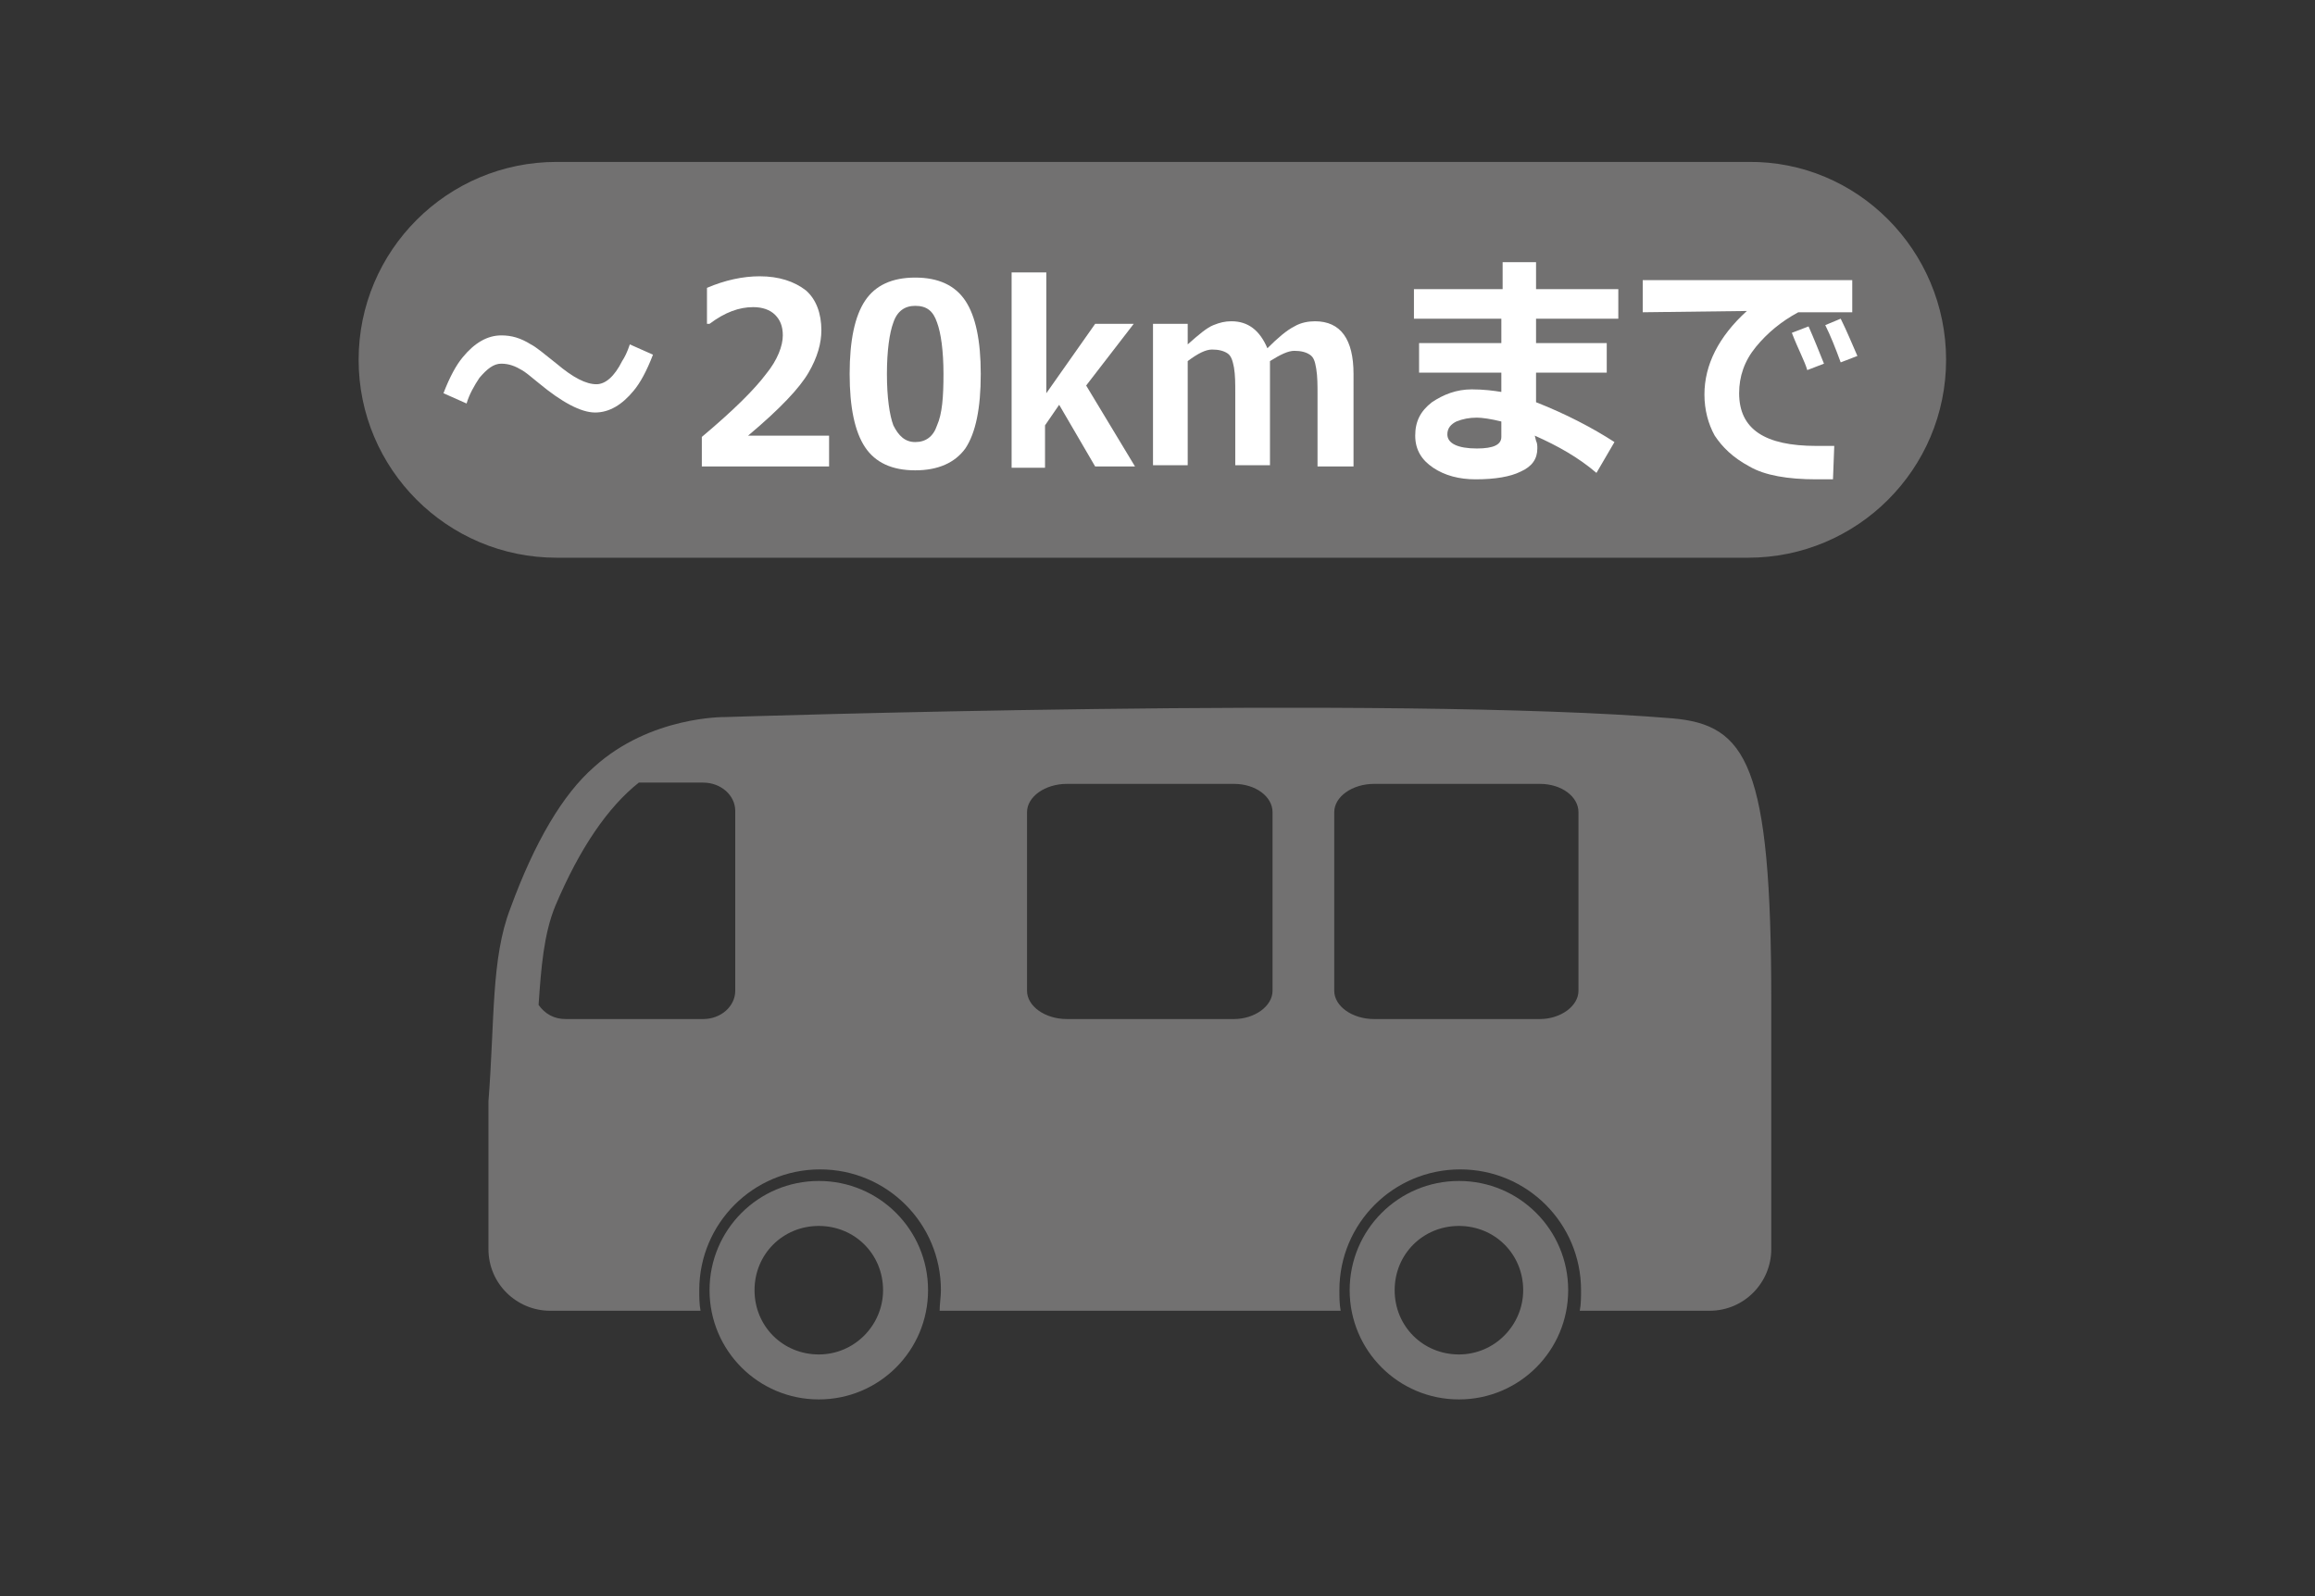 <?xml version="1.0" encoding="utf-8"?>
<!-- Generator: Adobe Illustrator 27.4.1, SVG Export Plug-In . SVG Version: 6.00 Build 0)  -->
<svg version="1.1" xmlns="http://www.w3.org/2000/svg" xmlns:xlink="http://www.w3.org/1999/xlink" x="0px" y="0px"
	 viewBox="0 0 180.1 124.2" style="enable-background:new 0 0 180.1 124.2;" xml:space="preserve">
<rect x="0" y="0" width="180.1" height="124.2" fill="#333333" stroke="none"/>
<style type="text/css">
	.st0{fill:#727171;}
	.st1{fill:#FFFFFF;}
	.st2{fill:none;}
</style>
<g id="レイヤー_1">
</g>
<g id="レイヤー_2">
	<g>
		<path class="st0" d="M151.4,28c0,8.5-6.9,15.4-15.4,15.4H43.3c-8.5,0-15.4-6.9-15.4-15.4l0,0c0-8.5,6.9-15.4,15.4-15.4H136
			C144.5,12.5,151.4,19.5,151.4,28L151.4,28z"/>
		<g>
			<path class="st1" d="M50.8,27.6c-0.5,1.3-1,2.2-1.5,2.8c-0.9,1.1-1.9,1.7-3,1.7c-1.1,0-2.6-0.8-4.4-2.3c-0.6-0.5-1.1-0.9-1.3-1
				c-0.5-0.3-1-0.5-1.6-0.5c-0.6,0-1.1,0.4-1.7,1.1c-0.4,0.6-0.8,1.3-1,2l-1.8-0.8c0.5-1.3,1-2.2,1.5-2.8c0.9-1.1,1.9-1.7,3-1.7
				c0.8,0,1.5,0.2,2.3,0.7c0.4,0.2,1,0.7,2,1.5c1.3,1.1,2.3,1.6,3.1,1.6c0.7,0,1.4-0.6,2-1.8c0.2-0.3,0.4-0.7,0.6-1.3L50.8,27.6z"/>
			<path class="st1" d="M64.4,36.3h-9.8v-2.3c2.5-2.1,4.1-3.7,5-4.9c0.9-1.1,1.3-2.2,1.3-3c0-0.7-0.2-1.2-0.6-1.6
				c-0.4-0.4-1-0.6-1.7-0.6c-1.1,0-2.2,0.4-3.4,1.3h-0.2v-2.8c1.4-0.6,2.8-0.9,4.1-0.9c1.5,0,2.7,0.4,3.6,1.1
				c0.8,0.7,1.2,1.8,1.2,3.1c0,1-0.3,2.1-1,3.3c-0.7,1.2-2.2,2.8-4.7,4.9h6.3V36.3z"/>
			<path class="st1" d="M71.2,36.6c-1.8,0-3.1-0.6-3.9-1.8c-0.8-1.2-1.2-3.1-1.2-5.7c0-2.6,0.4-4.5,1.2-5.7c0.8-1.2,2.1-1.8,3.9-1.8
				s3.1,0.6,3.9,1.8c0.8,1.2,1.2,3.1,1.2,5.7c0,2.7-0.4,4.6-1.2,5.8C74.3,36,73,36.6,71.2,36.6z M71.2,23.8c-0.8,0-1.4,0.4-1.7,1.3
				c-0.3,0.8-0.5,2.2-0.5,4c0,1.8,0.2,3.2,0.5,4c0.4,0.8,0.9,1.3,1.7,1.3s1.4-0.4,1.7-1.3c0.4-0.9,0.5-2.2,0.5-4
				c0-1.8-0.2-3.2-0.5-4C72.6,24.2,72.1,23.8,71.2,23.8z"/>
			<path class="st1" d="M88.3,36.3h-3.1l-2.8-4.8l-1.1,1.6v3.3h-2.6V21.2h2.7v9.4l3.8-5.4h3L84.5,30L88.3,36.3z"/>
			<path class="st1" d="M105.2,36.3h-2.7v-5.6c0-0.7,0-1.4-0.1-2c-0.1-0.6-0.2-0.9-0.5-1.1c-0.3-0.2-0.7-0.3-1.2-0.3
				c-0.5,0-1.1,0.3-1.9,0.8v8.1h-2.7v-5.6c0-0.8,0-1.4-0.1-2c-0.1-0.5-0.2-0.9-0.5-1.1c-0.3-0.2-0.7-0.3-1.2-0.3
				c-0.5,0-1.1,0.3-1.9,0.9v8.1h-2.7V25.2h2.7v1.6c0.9-0.8,1.5-1.3,2-1.5c0.5-0.2,0.9-0.3,1.4-0.3c1.3,0,2.2,0.7,2.8,2.1
				c0.8-0.8,1.5-1.4,2.1-1.7c0.5-0.3,1.1-0.4,1.6-0.4c2,0,3,1.4,3,4.1V36.3z"/>
			<path class="st1" d="M125.6,34.4l-1.4,2.4c-1.4-1.2-3-2.1-4.8-2.9l0.1,0.4c0.1,0.2,0.1,0.4,0.1,0.6c0,0.8-0.4,1.4-1.3,1.8
				c-0.8,0.4-2,0.6-3.5,0.6c-1.3,0-2.4-0.3-3.3-0.9c-0.9-0.6-1.4-1.4-1.4-2.5c0-1.1,0.4-1.9,1.3-2.6c0.9-0.6,1.9-1,3.1-1
				c0.9,0,1.7,0.1,2.3,0.2V29h-6.4v-2.3h6.4v-1.9H110v-2.3h6.9v-2.1h2.6v2.1h6.4v2.3h-6.4v1.9h5.5V29h-5.5v2.3
				C121.8,32.2,123.9,33.3,125.6,34.4z M116.8,34v-1.2c-0.8-0.2-1.5-0.3-1.9-0.3c-0.6,0-1.1,0.1-1.6,0.3c-0.4,0.2-0.7,0.5-0.7,1
				c0,0.7,0.8,1.1,2.3,1.1C116.2,34.9,116.8,34.6,116.8,34z"/>
			<path class="st1" d="M142.7,34.7l-0.1,2.6c-0.7,0-1.1,0-1.3,0c-2.2,0-4-0.3-5.2-1c-1.3-0.7-2.1-1.5-2.7-2.4
				c-0.5-0.9-0.8-2-0.8-3.2c0-2.3,1.1-4.5,3.3-6.5l-8.1,0.1v-2.5h16.3v2.5h-4.2c-1.3,0.7-2.4,1.6-3.3,2.7c-0.9,1.1-1.3,2.3-1.3,3.6
				c0,2.8,2,4.1,6,4.1C141.7,34.7,142.2,34.7,142.7,34.7z M141.9,28.3l-1.3,0.5c-0.2-0.7-0.7-1.6-1.2-2.9l1.3-0.5
				C141.1,26.3,141.5,27.3,141.9,28.3z M144.5,27.7l-1.3,0.5c-0.4-1.1-0.8-2.1-1.2-2.9l1.2-0.5C143.7,25.8,144.1,26.8,144.5,27.7z"
				/>
		</g>
		<g>
			<g>
				<path class="st0" d="M63.7,91.9c-4.7,0-8.5,3.8-8.5,8.5c0,4.7,3.8,8.5,8.5,8.5c4.7,0,8.5-3.8,8.5-8.5
					C72.2,95.7,68.4,91.9,63.7,91.9z M63.7,105.4c-2.8,0-5-2.2-5-5c0-2.8,2.2-5,5-5c2.8,0,5,2.2,5,5
					C68.7,103.1,66.5,105.4,63.7,105.4z"/>
				<path class="st0" d="M113.5,91.9c-4.7,0-8.5,3.8-8.5,8.5c0,4.7,3.8,8.5,8.5,8.5c4.7,0,8.5-3.8,8.5-8.5
					C122,95.7,118.2,91.9,113.5,91.9z M113.5,105.4c-2.8,0-5-2.2-5-5c0-2.8,2.2-5,5-5c2.8,0,5,2.2,5,5
					C118.5,103.1,116.3,105.4,113.5,105.4z"/>
			</g>
			<path class="st0" d="M130.1,55.9c-21.7-1.8-73.7-0.1-73.7-0.1s-5.8-0.1-10.2,3.9c-2.4,2.1-4.6,5.8-6.5,11
				c-1.5,3.9-1.2,8.6-1.7,15v11.5c0,2.7,2.2,4.8,4.8,4.8h11.7c-0.1-0.5-0.1-1.1-0.1-1.6c0-5.2,4.2-9.4,9.4-9.4
				c5.2,0,9.4,4.2,9.4,9.4c0,0.5-0.1,1.1-0.1,1.6h31.2c-0.1-0.5-0.1-1.1-0.1-1.6c0-5.2,4.2-9.4,9.4-9.4c5.2,0,9.4,4.2,9.4,9.4
				c0,0.5,0,1.1-0.1,1.6H133c2.7,0,4.8-2.2,4.8-4.8V77.9C137.8,59.5,135.9,56.4,130.1,55.9z M57.2,77.1c0,1.2-1.1,2.2-2.5,2.2H44
				c-0.9,0-1.6-0.4-2.1-1.1c0.2-2.9,0.4-5.5,1.3-7.7c1.9-4.5,4.1-7.7,6.5-9.6h5c1.4,0,2.5,1,2.5,2.2V77.1z M99,77.1
				c0,1.2-1.4,2.2-3,2.2H83c-1.7,0-3.1-1-3.1-2.2V63.2c0-1.2,1.4-2.2,3.1-2.2h13c1.7,0,3,1,3,2.2V77.1z M122.8,77.1
				c0,1.2-1.4,2.2-3,2.2h-12.9c-1.7,0-3.1-1-3.1-2.2V63.2c0-1.2,1.4-2.2,3.1-2.2h12.9c1.7,0,3,1,3,2.2V77.1z"/>
		</g>
	</g>
	<rect class="st2" width="180.1" height="124.2"/>
</g>
</svg>

